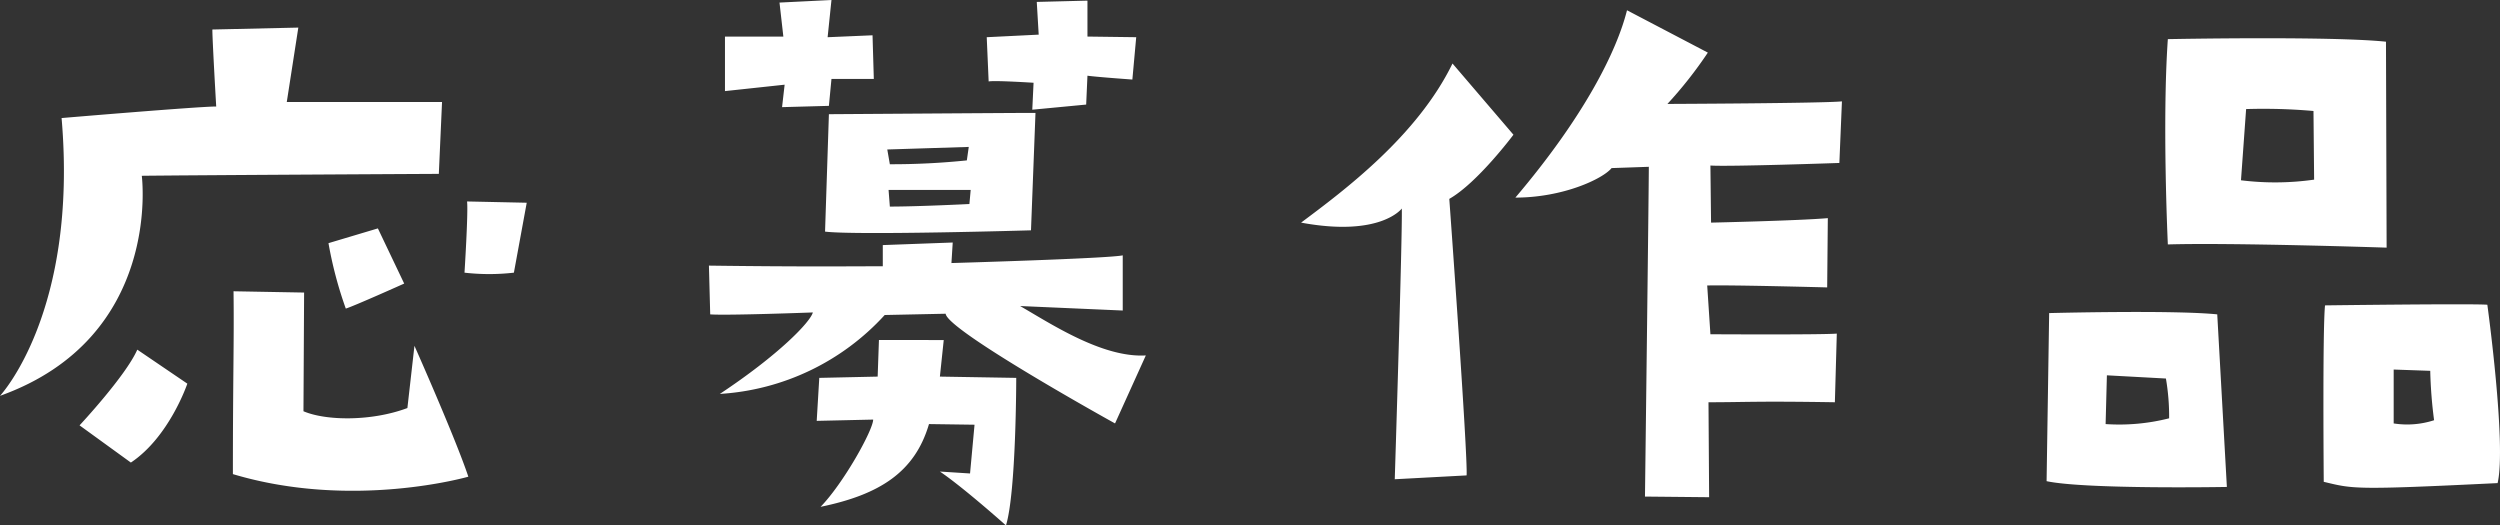 <svg xmlns="http://www.w3.org/2000/svg" width="272.771" height="57.33" viewBox="0 0 272.771 57.33">
  <rect x="0" y="0" width="272.771" height="57.33" fill="#333333" stroke="none"/>
  <path id="title_entries" d="M-114.73-52.29c0,1.19.42,8.4.42,8.4-1.96,0-16.87,1.26-16.87,1.26,1.82,21.21-6.72,30.31-6.72,30.31,17.78-6.37,15.47-24.01,15.47-24.01,5.6-.07,32.41-.21,32.41-.21l.35-7.84h-16.94l1.26-8.12ZM-129.22-9.1l5.6,4.06c4.2-2.8,6.16-8.61,6.16-8.61l-5.46-3.71C-124.18-14.49-129.22-9.1-129.22-9.1Zm35.77-1.89c-3.92,1.47-8.89,1.4-11.34.35l.07-12.95-7.7-.14c.07,5.6-.07,8.96-.07,19.95C-99.4.14-86.8-3.5-86.8-3.5c-1.4-4.2-5.88-14.28-5.88-14.28Zm-.35-13.58-2.87-6.02-5.39,1.61a43.29,43.29,0,0,0,1.89,7.14C-99.26-22.12-93.8-24.57-93.8-24.57Zm11.97-1.19,1.4-7.63-6.51-.14c.14,1.19-.28,7.77-.28,7.77A23.764,23.764,0,0,0-81.83-25.76ZM-58.8-45.57l6.51-.7-.28,2.45,5.11-.14.28-2.94h4.62l-.14-4.76-4.9.21.42-4.06-5.67.28.42,3.71H-58.8Zm28.77-1.05c.56-.14,4.9.14,4.9.14l-.14,2.94,5.88-.56.14-3.15c.98.14,4.9.42,4.9.42l.42-4.62-5.32-.07v-3.92l-5.53.14.21,3.57-5.67.28ZM-47.88-30.24c3.36.42,22.47-.14,22.47-.14l.49-12.81c-1.89,0-1.89,0-22.54.14Zm15.75-3.01s-5.6.28-8.68.28l-.14-1.82h8.96Zm-.07-6.23-.21,1.47a79.676,79.676,0,0,1-8.4.42l-.28-1.61Zm5.6,17.36,11.2.49v-6.02c-1.61.35-18.69.84-18.69.84l.14-2.24-7.63.28v2.31c-3.01,0-8.61.07-18.97-.07l.14,5.32c1.82.14,11.2-.21,11.2-.21-.28,1.05-3.71,4.62-10.15,8.89a26.533,26.533,0,0,0,17.99-8.61l6.65-.14c.14,1.82,18.48,11.97,18.48,11.97l3.36-7.42C-17.64-16.45-23.31-20.23-26.6-22.12Zm-8.33,3.71H-42l-.14,3.99-6.37.14-.28,4.69,6.16-.14c0,1.12-3.22,6.93-5.74,9.52,6.44-1.33,10.29-3.78,11.83-9.03l4.97.07-.49,5.32-3.29-.21c2.59,1.75,7.21,5.88,7.21,5.88,1.12-3.64,1.12-16.1,1.12-16.1l-8.33-.14ZM15.05-32.76c.07,3.01-.77,29.54-.77,29.54l7.84-.42c.14-2.24-1.89-30.17-1.89-30.17,3.08-1.75,7-7,7-7l-6.65-7.77C16.73-40.67,8.75-34.72,4.06-31.22,12.74-29.61,15.05-32.76,15.05-32.76ZM39.62-54.39c-1.12,4.48-4.69,11.62-12.18,20.44,5.18,0,9.52-2.03,10.5-3.22L42-37.31c0,2.45-.42,35.98-.42,35.98l7,.07-.07-10.36c4.06,0,5.11-.14,13.79,0l.21-7.49c-1.82.14-13.79.07-13.79.07l-.35-5.32c2.8-.07,13.09.21,13.09.21l.07-7.56c-3.15.28-12.74.49-12.74.49l-.07-6.23c2.03.14,14.07-.28,14.07-.28l.28-6.72c-1.96.21-19.04.28-19.04.28a45.279,45.279,0,0,0,4.41-5.6ZM98.63-28.84c7-.21,23.87.35,23.87.35l-.07-22.47c-6.02-.63-23.8-.28-23.8-.28C98-42.21,98.63-28.84,98.63-28.84Zm8.54-14.77a62.207,62.207,0,0,1,7.35.21l.07,7.49a30.194,30.194,0,0,1-7.98.07ZM85.68-21.35,85.4-3.01c4.27.91,19.67.63,19.67.63l-1.05-18.83C99.19-21.7,85.68-21.35,85.68-21.35ZM98.77-9.87a22.07,22.07,0,0,1-6.93.63l.14-5.32,6.44.35A24.377,24.377,0,0,1,98.77-9.87Zm17.01-12.32c-.28,2.73-.14,19.25-.14,19.25,3.22.77,3.22.91,18.97.14.98-4.2-1.12-19.46-1.12-19.46C131.81-22.4,115.78-22.19,115.78-22.19Zm7.49,12.88v-5.88l3.99.14a49.07,49.07,0,0,0,.42,5.39A9.511,9.511,0,0,1,123.27-9.31Z" transform="translate(137.9 55.51)" fill="#fff"/>
</svg>
